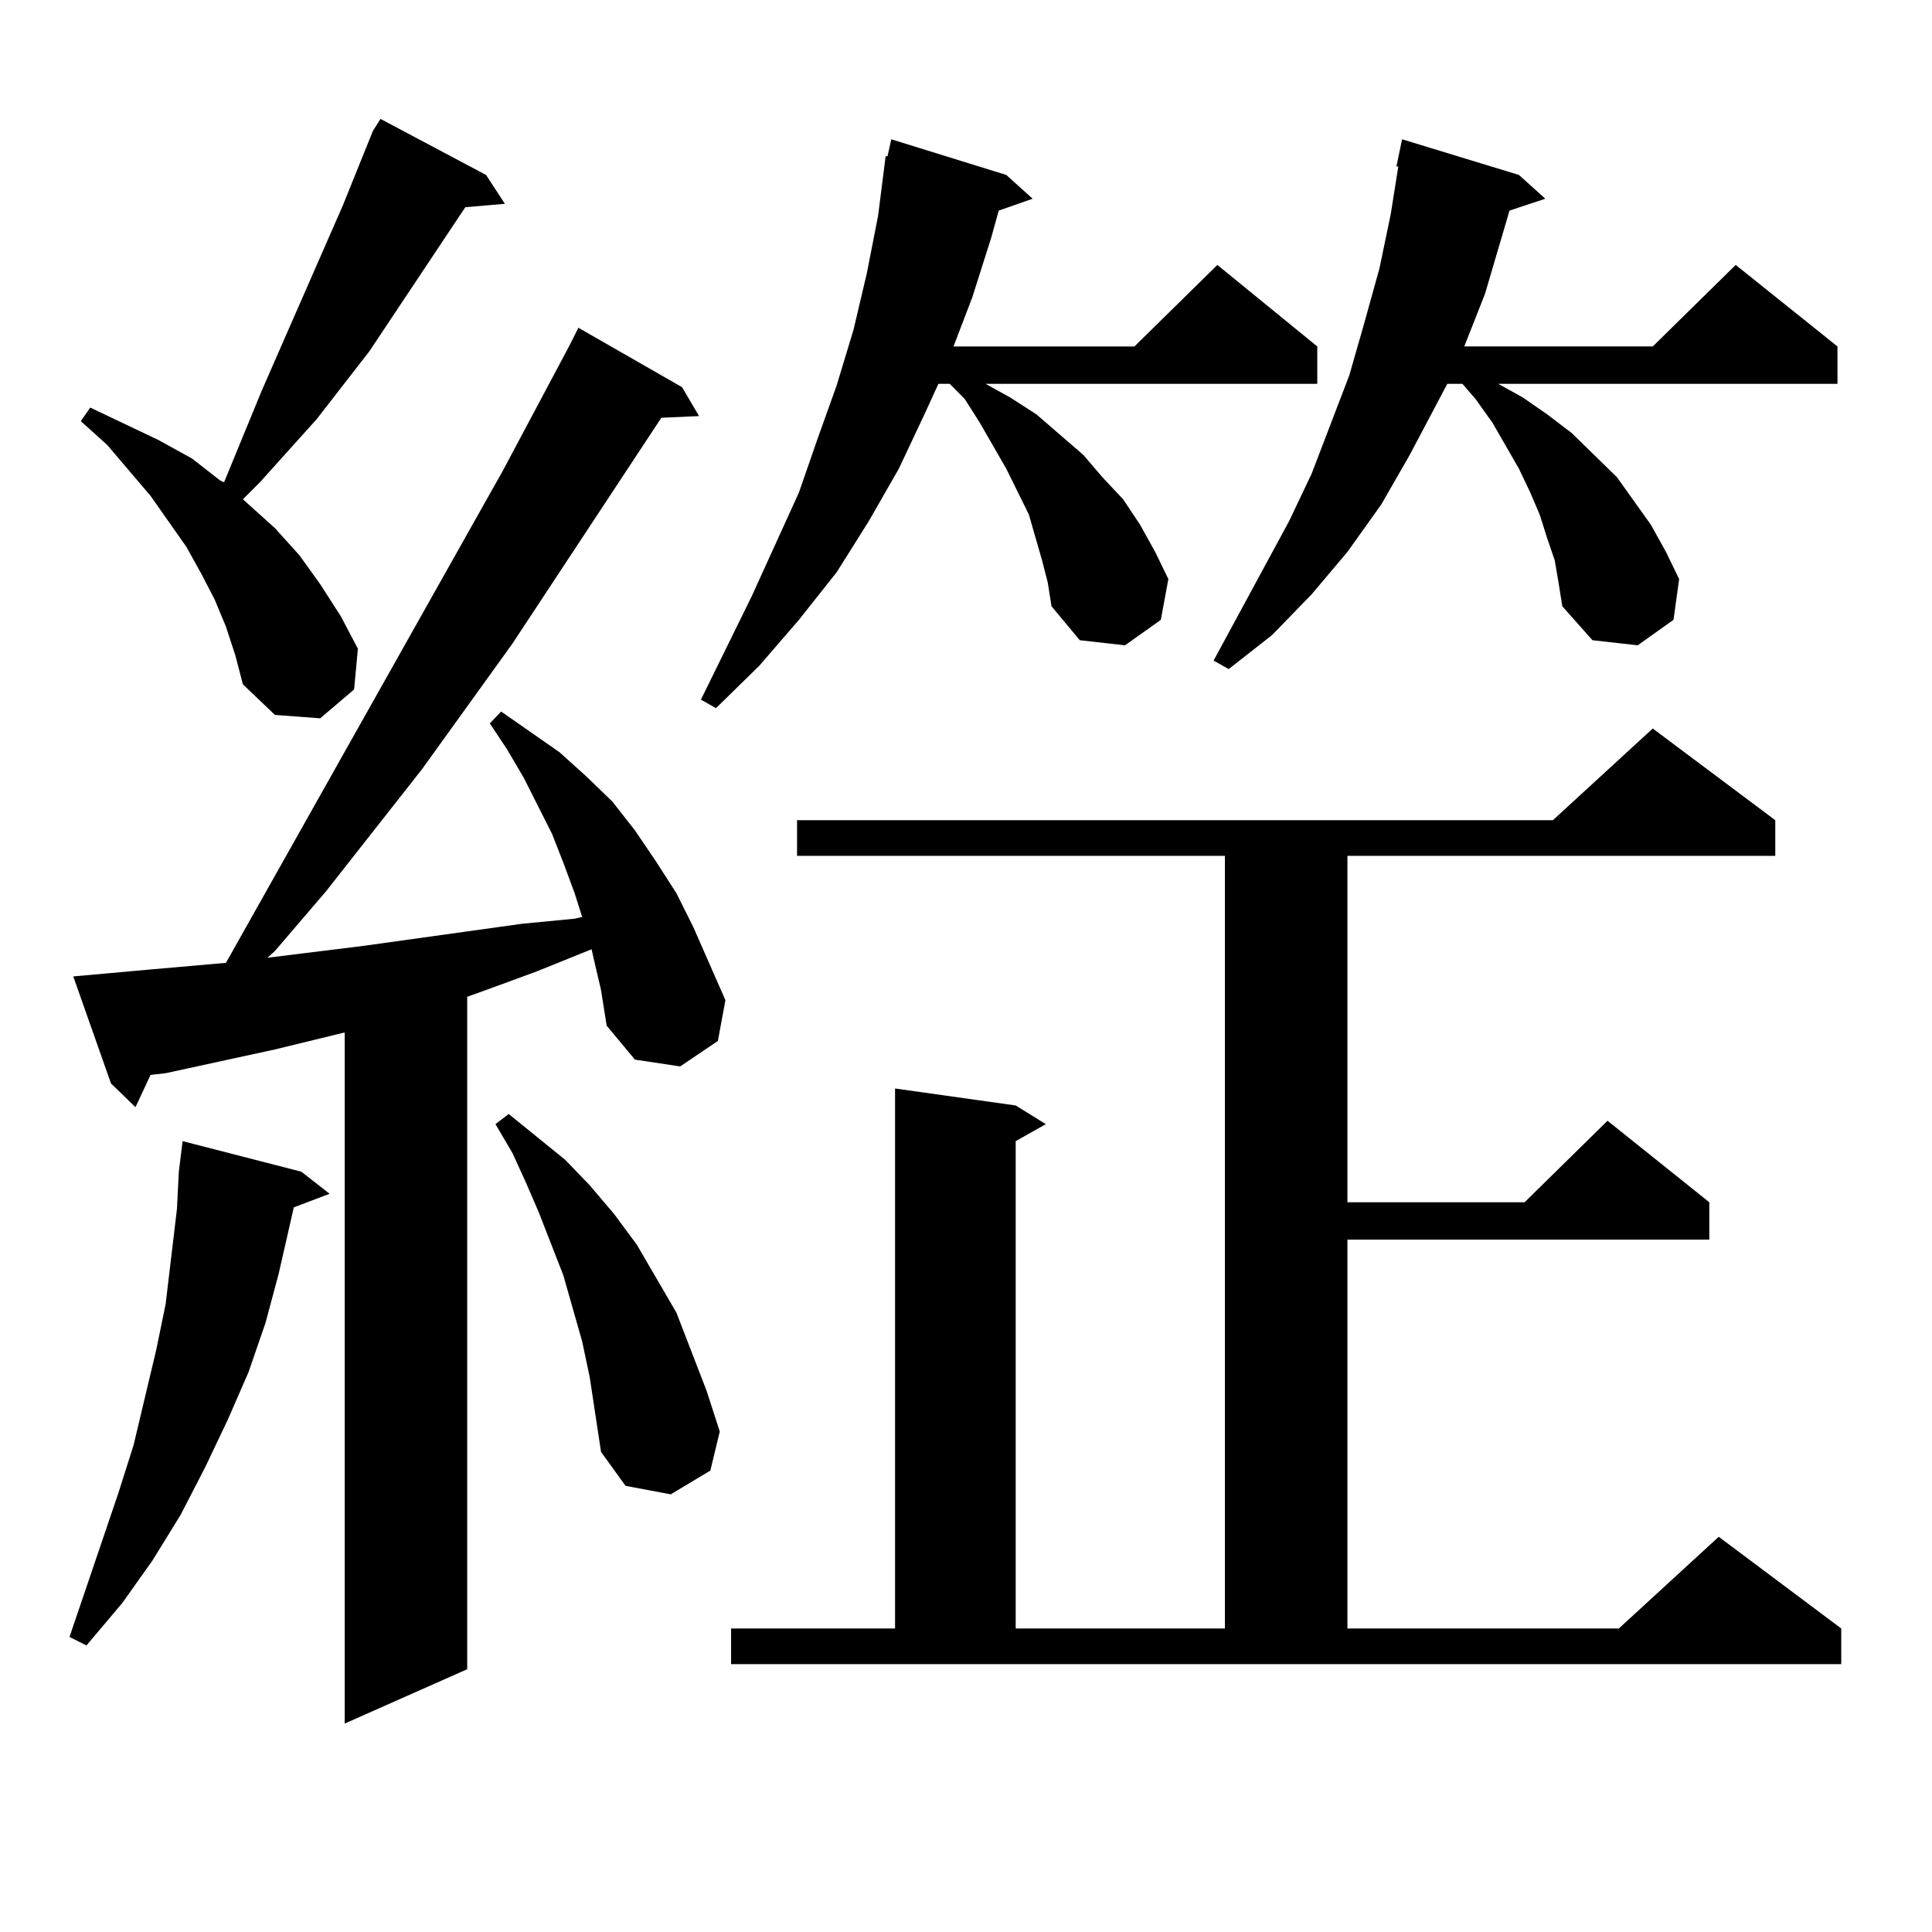 <?xml version="1.0" encoding="utf-8"?>
<!-- Generator: Adobe Illustrator 16.0.0, SVG Export Plug-In . SVG Version: 6.00 Build 0)  -->
<!DOCTYPE svg PUBLIC "-//W3C//DTD SVG 1.1//EN" "http://www.w3.org/Graphics/SVG/1.1/DTD/svg11.dtd">
<svg version="1.1" id="图层_1" xmlns="http://www.w3.org/2000/svg" xmlns:xlink="http://www.w3.org/1999/xlink" x="0px" y="0px"
	 width="1000px" height="1000px" viewBox="0 0 1000 1000" enable-background="new 0 0 1000 1000" xml:space="preserve">
<path d="M155.972,606.469l14.634,11.426l-18.536,7.031l-7.805,34.277l-6.829,25.488l-8.78,25.488l-10.731,24.609l-11.707,24.609
	l-12.683,24.609L78.9,807.738l-15.609,21.973l-18.536,21.973l-8.78-4.395l25.365-74.707l7.805-24.609l11.707-49.219l4.878-23.73
	l2.927-24.609l2.927-24.609l0.976-19.336l1.951-15.82L155.972,606.469z M307.188,495.727l-0.976-4.395l-28.292,11.426l-26.341,9.668
	l-9.756,3.516v348.047l-63.413,28.125V534.398l-36.097,8.789l-56.584,12.305l-7.805,0.879L70.12,573.07l-12.683-12.305
	l-19.512-55.371l39.023-3.516l39.999-3.516L260.359,243.48l34.146-64.16l4.878-9.668l53.657,30.762l8.78,14.941l-19.512,0.879
	l-77.071,116.895l-46.828,65.039l-49.755,63.281l-26.341,30.762l-3.902,3.516l49.755-6.152l81.949-11.426l27.316-2.637l3.902-0.879
	l-3.902-12.305l-5.854-15.82l-5.854-14.941l-14.634-29.004l-8.78-14.941l-8.78-13.184l5.854-6.152l30.243,21.094l13.658,12.305
	l13.658,13.184l11.707,14.941l10.731,15.82l10.731,16.699l8.78,17.578l16.585,37.793l-3.902,21.094l-19.512,13.184l-23.414-3.516
	l-14.634-17.578l-2.927-18.457L307.188,495.727z M116.948,324.34l-5.854-14.063l-6.829-13.184l-7.805-14.063l-18.536-26.367
	l-22.438-26.367l-13.658-12.305l4.878-7.031l35.121,16.699l17.561,9.668l14.634,11.426l1.951,0.879l19.512-47.461l41.95-95.801
	l15.609-38.672l3.902-6.152l54.633,29.004l9.756,14.941l-20.487,1.758l-49.755,74.707l-27.316,35.156l-29.268,32.52l-8.78,8.789
	l16.585,14.941l12.683,14.063l10.731,14.941l10.731,16.699l8.78,16.699l-1.951,21.094l-17.561,14.941l-23.414-1.758l-16.585-15.82
	l-3.902-14.941L116.948,324.34z M305.236,712.816l-3.902-18.457l-9.756-34.277l-12.683-32.52l-6.829-15.82l-6.829-14.941
	l-8.78-14.941l6.829-5.273l29.268,23.73l12.683,13.184l12.683,14.941l11.707,15.82l20.487,35.156l7.805,20.215l7.805,20.215
	l6.829,21.094l-4.878,20.215l-20.487,12.305l-23.414-4.395l-12.683-17.578l-2.927-19.336L305.236,712.816z M539.377,290.063
	l-6.829-23.73l-11.707-23.73l-13.658-23.73l-7.805-12.305l-7.805-7.91h-5.854l-6.829,14.941l-13.658,29.004l-15.609,27.246
	l-16.585,26.367l-19.512,24.609l-20.487,23.73l-22.438,21.973l-7.805-4.395l26.341-53.613l24.39-53.613l9.756-28.125l9.756-27.246
	l8.78-29.004l6.829-29.004l5.854-29.883l3.902-30.762h0.976l1.951-8.789l59.511,18.457l13.658,12.305l-17.561,6.152l-3.902,14.063
	l-9.756,30.762l-9.756,25.488h93.656l42.926-42.188l51.706,42.188v19.336H510.109l12.683,7.031l13.658,8.789l24.39,21.094
	l9.756,11.426l10.731,11.426l8.78,13.184l7.805,14.063l6.829,14.063l-3.902,21.094l-18.536,13.184l-23.414-2.637l-14.634-17.578
	l-1.951-12.305L539.377,290.063z M378.405,842.895h84.876V563.402l62.438,8.789l15.609,9.668l-15.609,8.789v252.246h108.29V442.992
	H412.551v-18.457h391.21l51.706-47.461l63.413,47.461v18.457H697.422v179.297h91.705l42.926-42.188l52.682,42.188v19.336H697.422
	v201.27h140.484l51.706-47.461l63.413,47.461v18.457h-574.62V842.895z M804.736,290.063l-3.902-11.426l-3.902-12.305l-4.878-11.426
	l-5.854-12.305l-13.658-23.73l-8.78-12.305l-6.829-7.91h-7.805l-19.512,36.914l-14.634,25.488l-17.561,24.609l-18.536,21.973
	l-20.487,21.094l-22.438,17.578l-7.805-4.395l39.023-72.07l11.707-24.609l19.512-50.977l7.805-27.246l7.805-28.125l5.854-28.125
	l3.902-24.609h-0.976l2.927-14.063L786.2,90.551l13.658,12.305l-18.536,6.152l-12.683,43.066l-10.731,27.246h97.559l42.926-42.188
	l52.682,42.188v19.336H775.469l12.683,7.031l12.683,8.789l12.683,9.668l23.414,22.852l17.561,24.609l7.805,14.063l6.829,14.063
	l-2.927,21.094l-18.536,13.184l-23.414-2.637l-15.609-17.578l-1.951-12.305L804.736,290.063z"/>
</svg>
